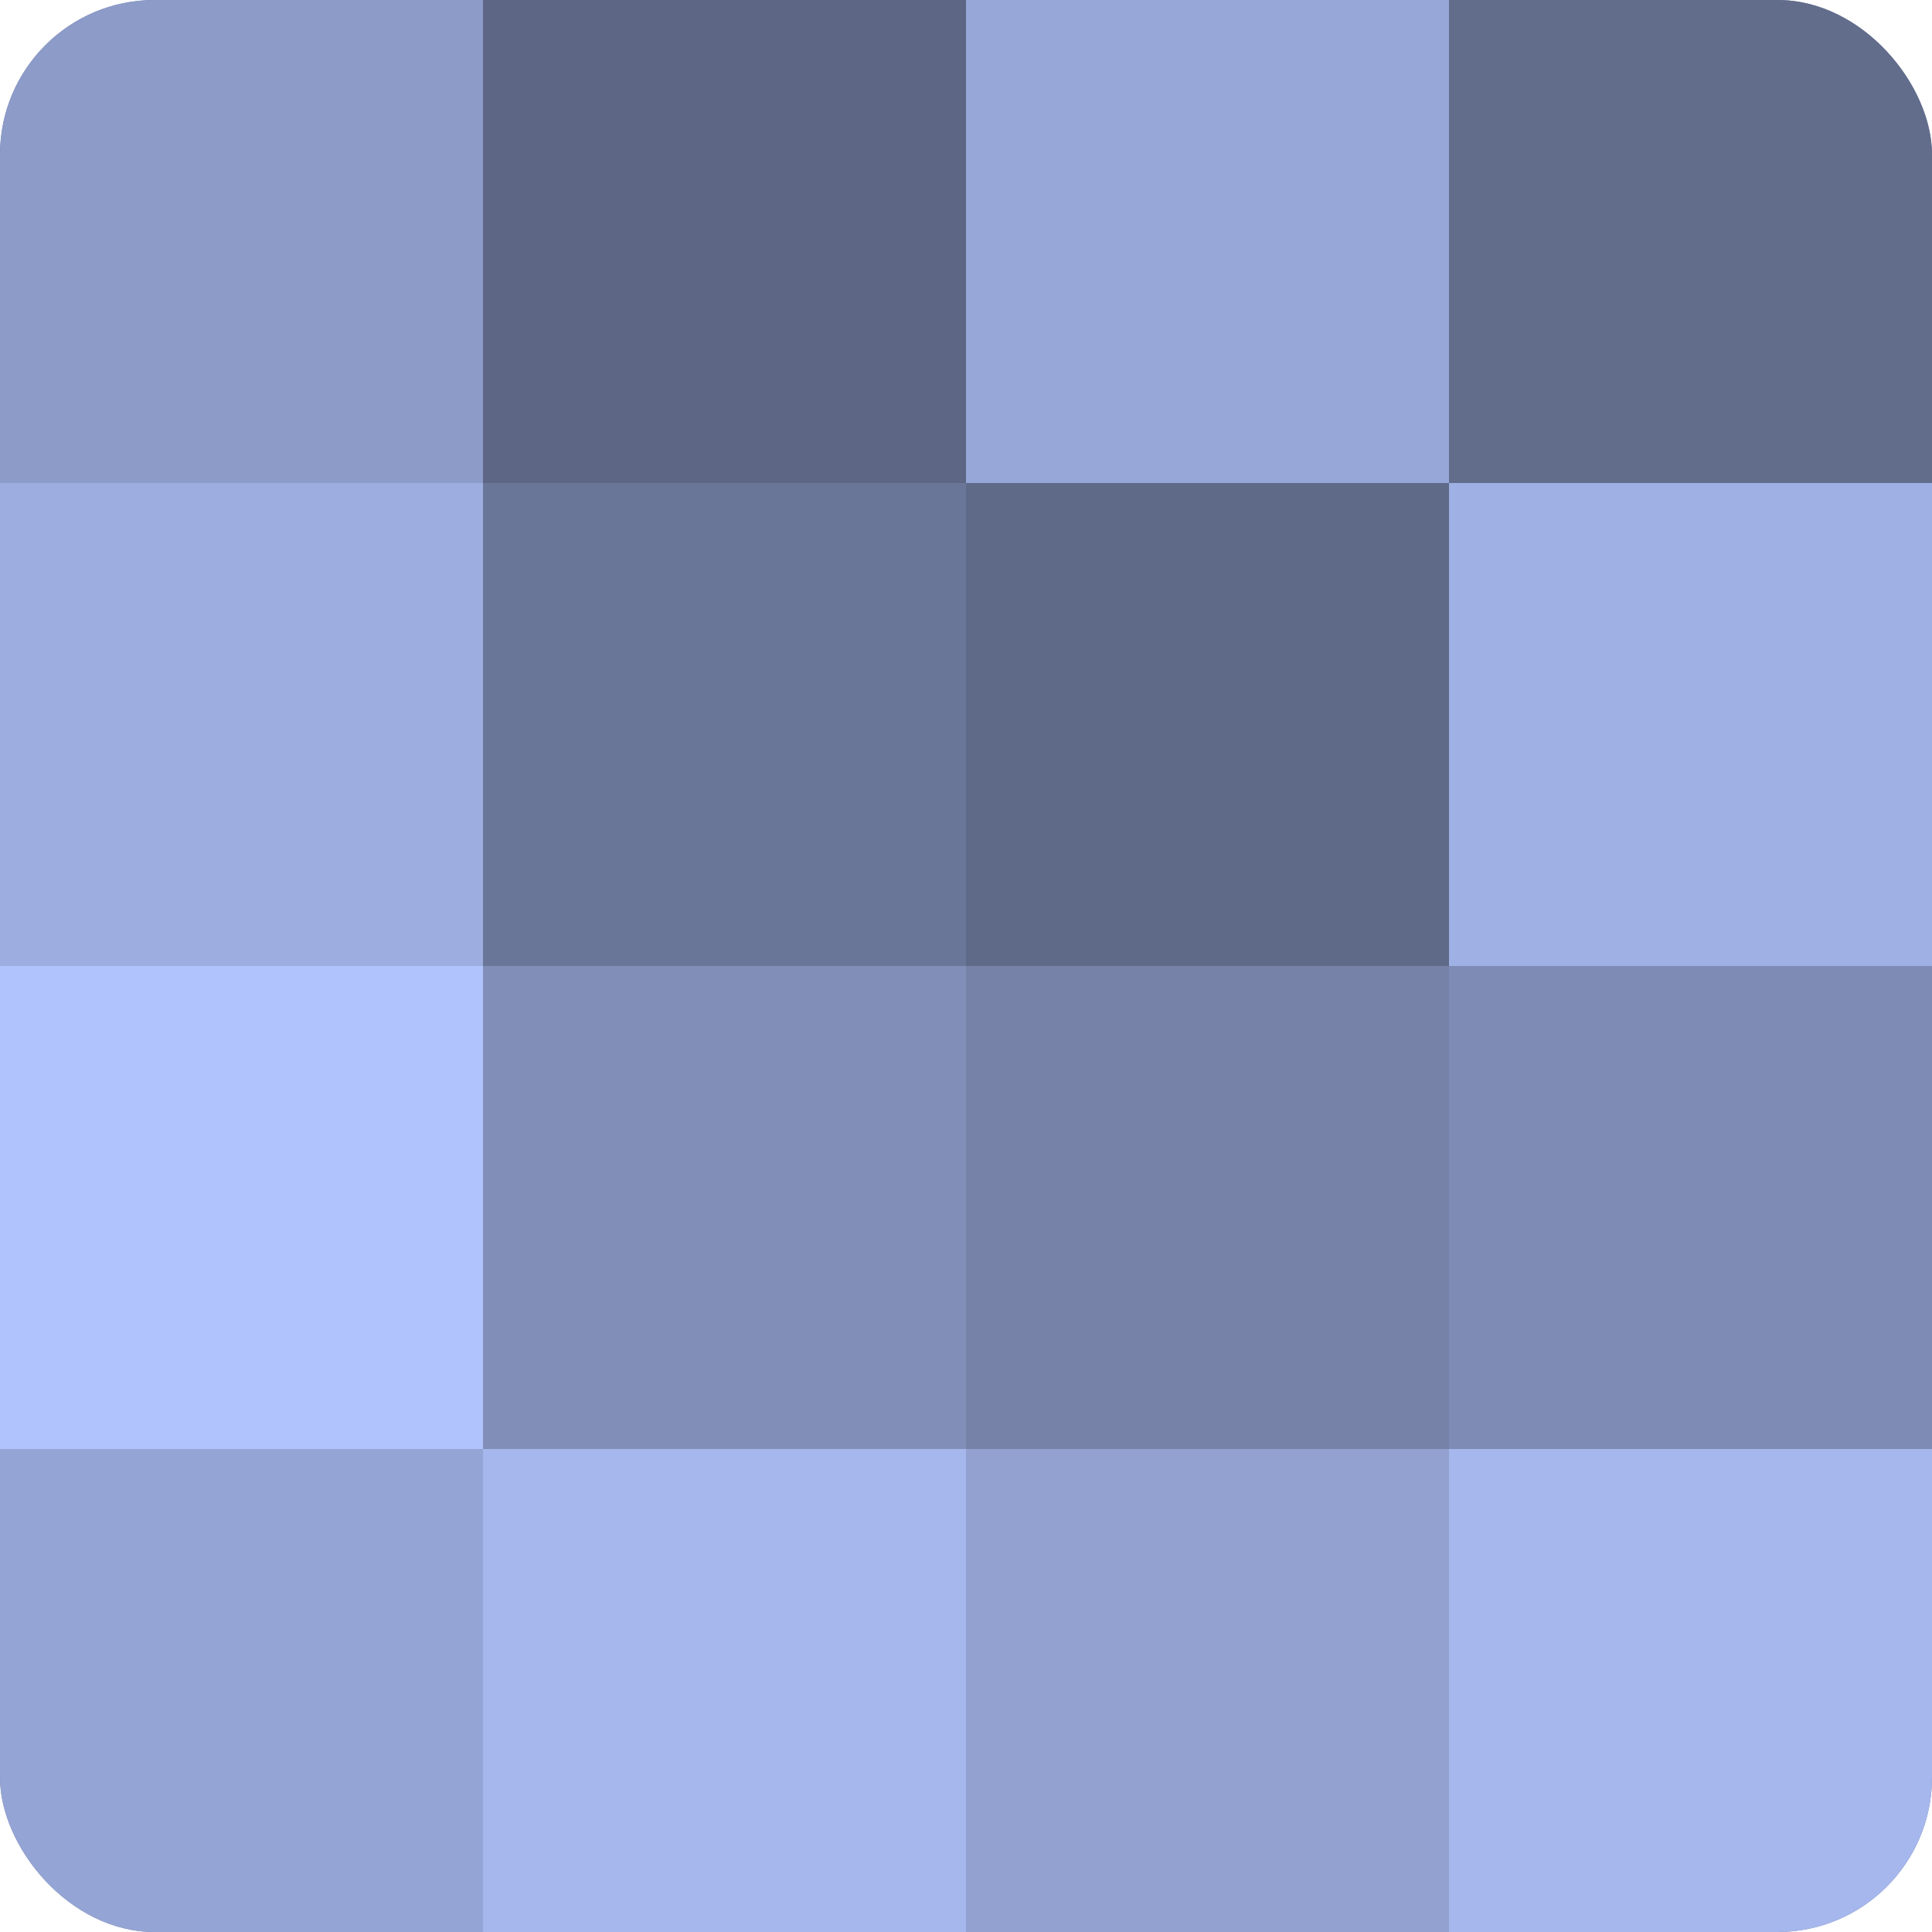 <?xml version="1.0" encoding="UTF-8"?>
<svg xmlns="http://www.w3.org/2000/svg" width="60" height="60" viewBox="0 0 100 100" preserveAspectRatio="xMidYMid meet"><defs><clipPath id="c" width="100" height="100"><rect width="100" height="100" rx="8" ry="8"/></clipPath></defs><g clip-path="url(#c)"><rect width="100" height="100" fill="#707ca0"/><rect width="25" height="25" fill="#8c9bc8"/><rect y="25" width="25" height="25" fill="#9dade0"/><rect y="50" width="25" height="25" fill="#b0c3fc"/><rect y="75" width="25" height="25" fill="#94a4d4"/><rect x="25" width="25" height="25" fill="#5d6684"/><rect x="25" y="25" width="25" height="25" fill="#6a7698"/><rect x="25" y="50" width="25" height="25" fill="#818fb8"/><rect x="25" y="75" width="25" height="25" fill="#a5b7ec"/><rect x="50" width="25" height="25" fill="#97a7d8"/><rect x="50" y="25" width="25" height="25" fill="#5f6988"/><rect x="50" y="50" width="25" height="25" fill="#7682a8"/><rect x="50" y="75" width="25" height="25" fill="#92a1d0"/><rect x="75" width="25" height="25" fill="#626d8c"/><rect x="75" y="25" width="25" height="25" fill="#9fb1e4"/><rect x="75" y="50" width="25" height="25" fill="#7e8bb4"/><rect x="75" y="75" width="25" height="25" fill="#a5b7ec"/></g></svg>
